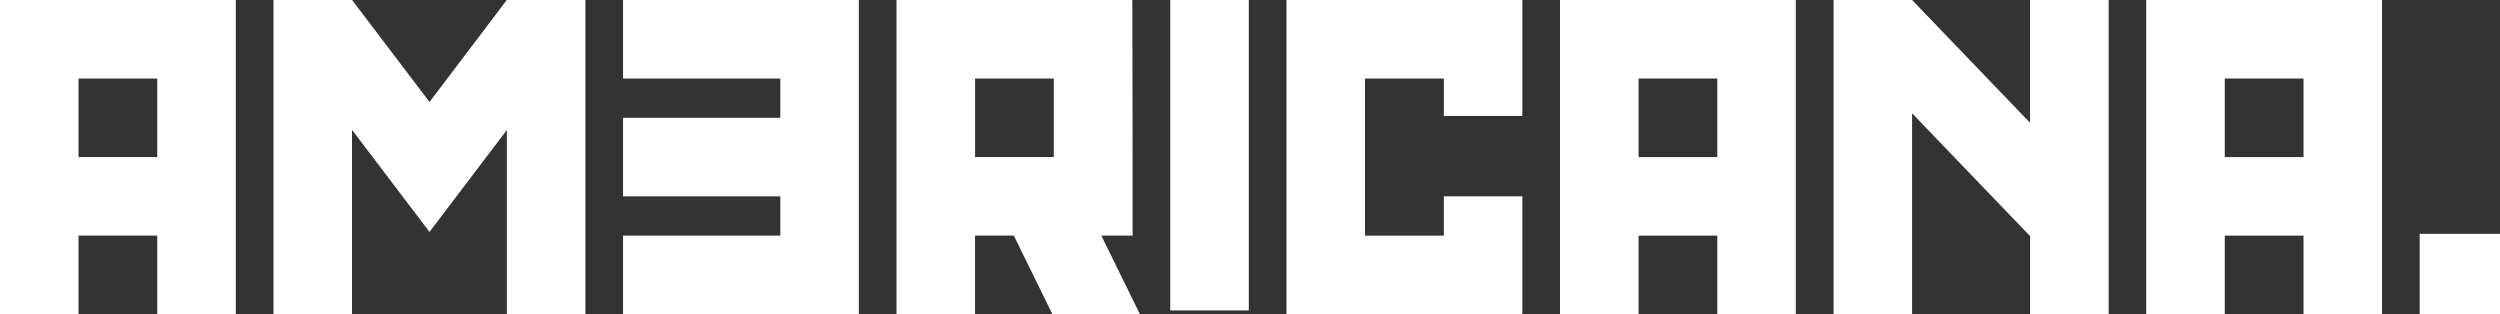 <svg id="Group_2910" data-name="Group 2910" xmlns="http://www.w3.org/2000/svg" width="247.628" height="31.121" viewBox="0 0 247.628 31.121">
  <rect x="0" y="0" width="247.628" height="31.121" fill="#333333" stroke="none"/>
  <path id="Path_3108" data-name="Path 3108" d="M220.366,7.777h7.8V15.56h-7.8ZM212.586,0V31.12h7.78V23.338h7.8V31.12h7.777V0Z" fill="#fff"/>
  <rect id="Rectangle_2540" data-name="Rectangle 2540" width="7.959" height="7.959" transform="translate(239.669 23.162)" fill="#fff"/>
  <rect id="Rectangle_2541" data-name="Rectangle 2541" width="7.777" height="30.75" transform="translate(115.917 0)" fill="#fff"/>
  <path id="Path_3109" data-name="Path 3109" d="M7.777,7.777h7.8V15.56h-7.8ZM0,0V31.12H7.777V23.338h7.8V31.12h7.778V0Z" fill="#fff"/>
  <path id="Path_3110" data-name="Path 3110" d="M127.428,0V31.12h23.356v-.185h.008V19.449h-7.777v3.894h-7.809V7.777h7.809v3.709h7.774V0Z" fill="#fff"/>
  <path id="Path_3111" data-name="Path 3111" d="M50.2,0,42.542,10.1,34.874,0l-.007.006V0H27.089V31.12h7.778V12.858l7.675,10.115,7.664-10.1V31.12h7.779V0Z" fill="#fff"/>
  <path id="Path_3112" data-name="Path 3112" d="M201.082,0V12.166L189.4.006l-.006.005V0h-7.777V31.12h7.777V11.22l11.691,12.17v7.73h7.78V0Z" fill="#fff"/>
  <path id="Path_3113" data-name="Path 3113" d="M61.715,0V7.777H77.294v3.894H61.715v7.778H77.294v3.889H61.715v7.778H85.071V0Z" fill="#fff"/>
  <path id="Path_3114" data-name="Path 3114" d="M162.3,7.777h7.8V15.56h-7.8ZM154.521,0V31.12H162.3V23.338h7.8V31.12h7.777V0Z" fill="#fff"/>
  <path id="Path_3115" data-name="Path 3115" d="M96.582,7.777h7.8V15.56h-7.8ZM88.8,0V31.115h7.778V23.338h3.843l3.821,7.778h8.665l-3.821-7.778h3.1V15.56L112.16,0Z" fill="#fff"/>
</svg>
